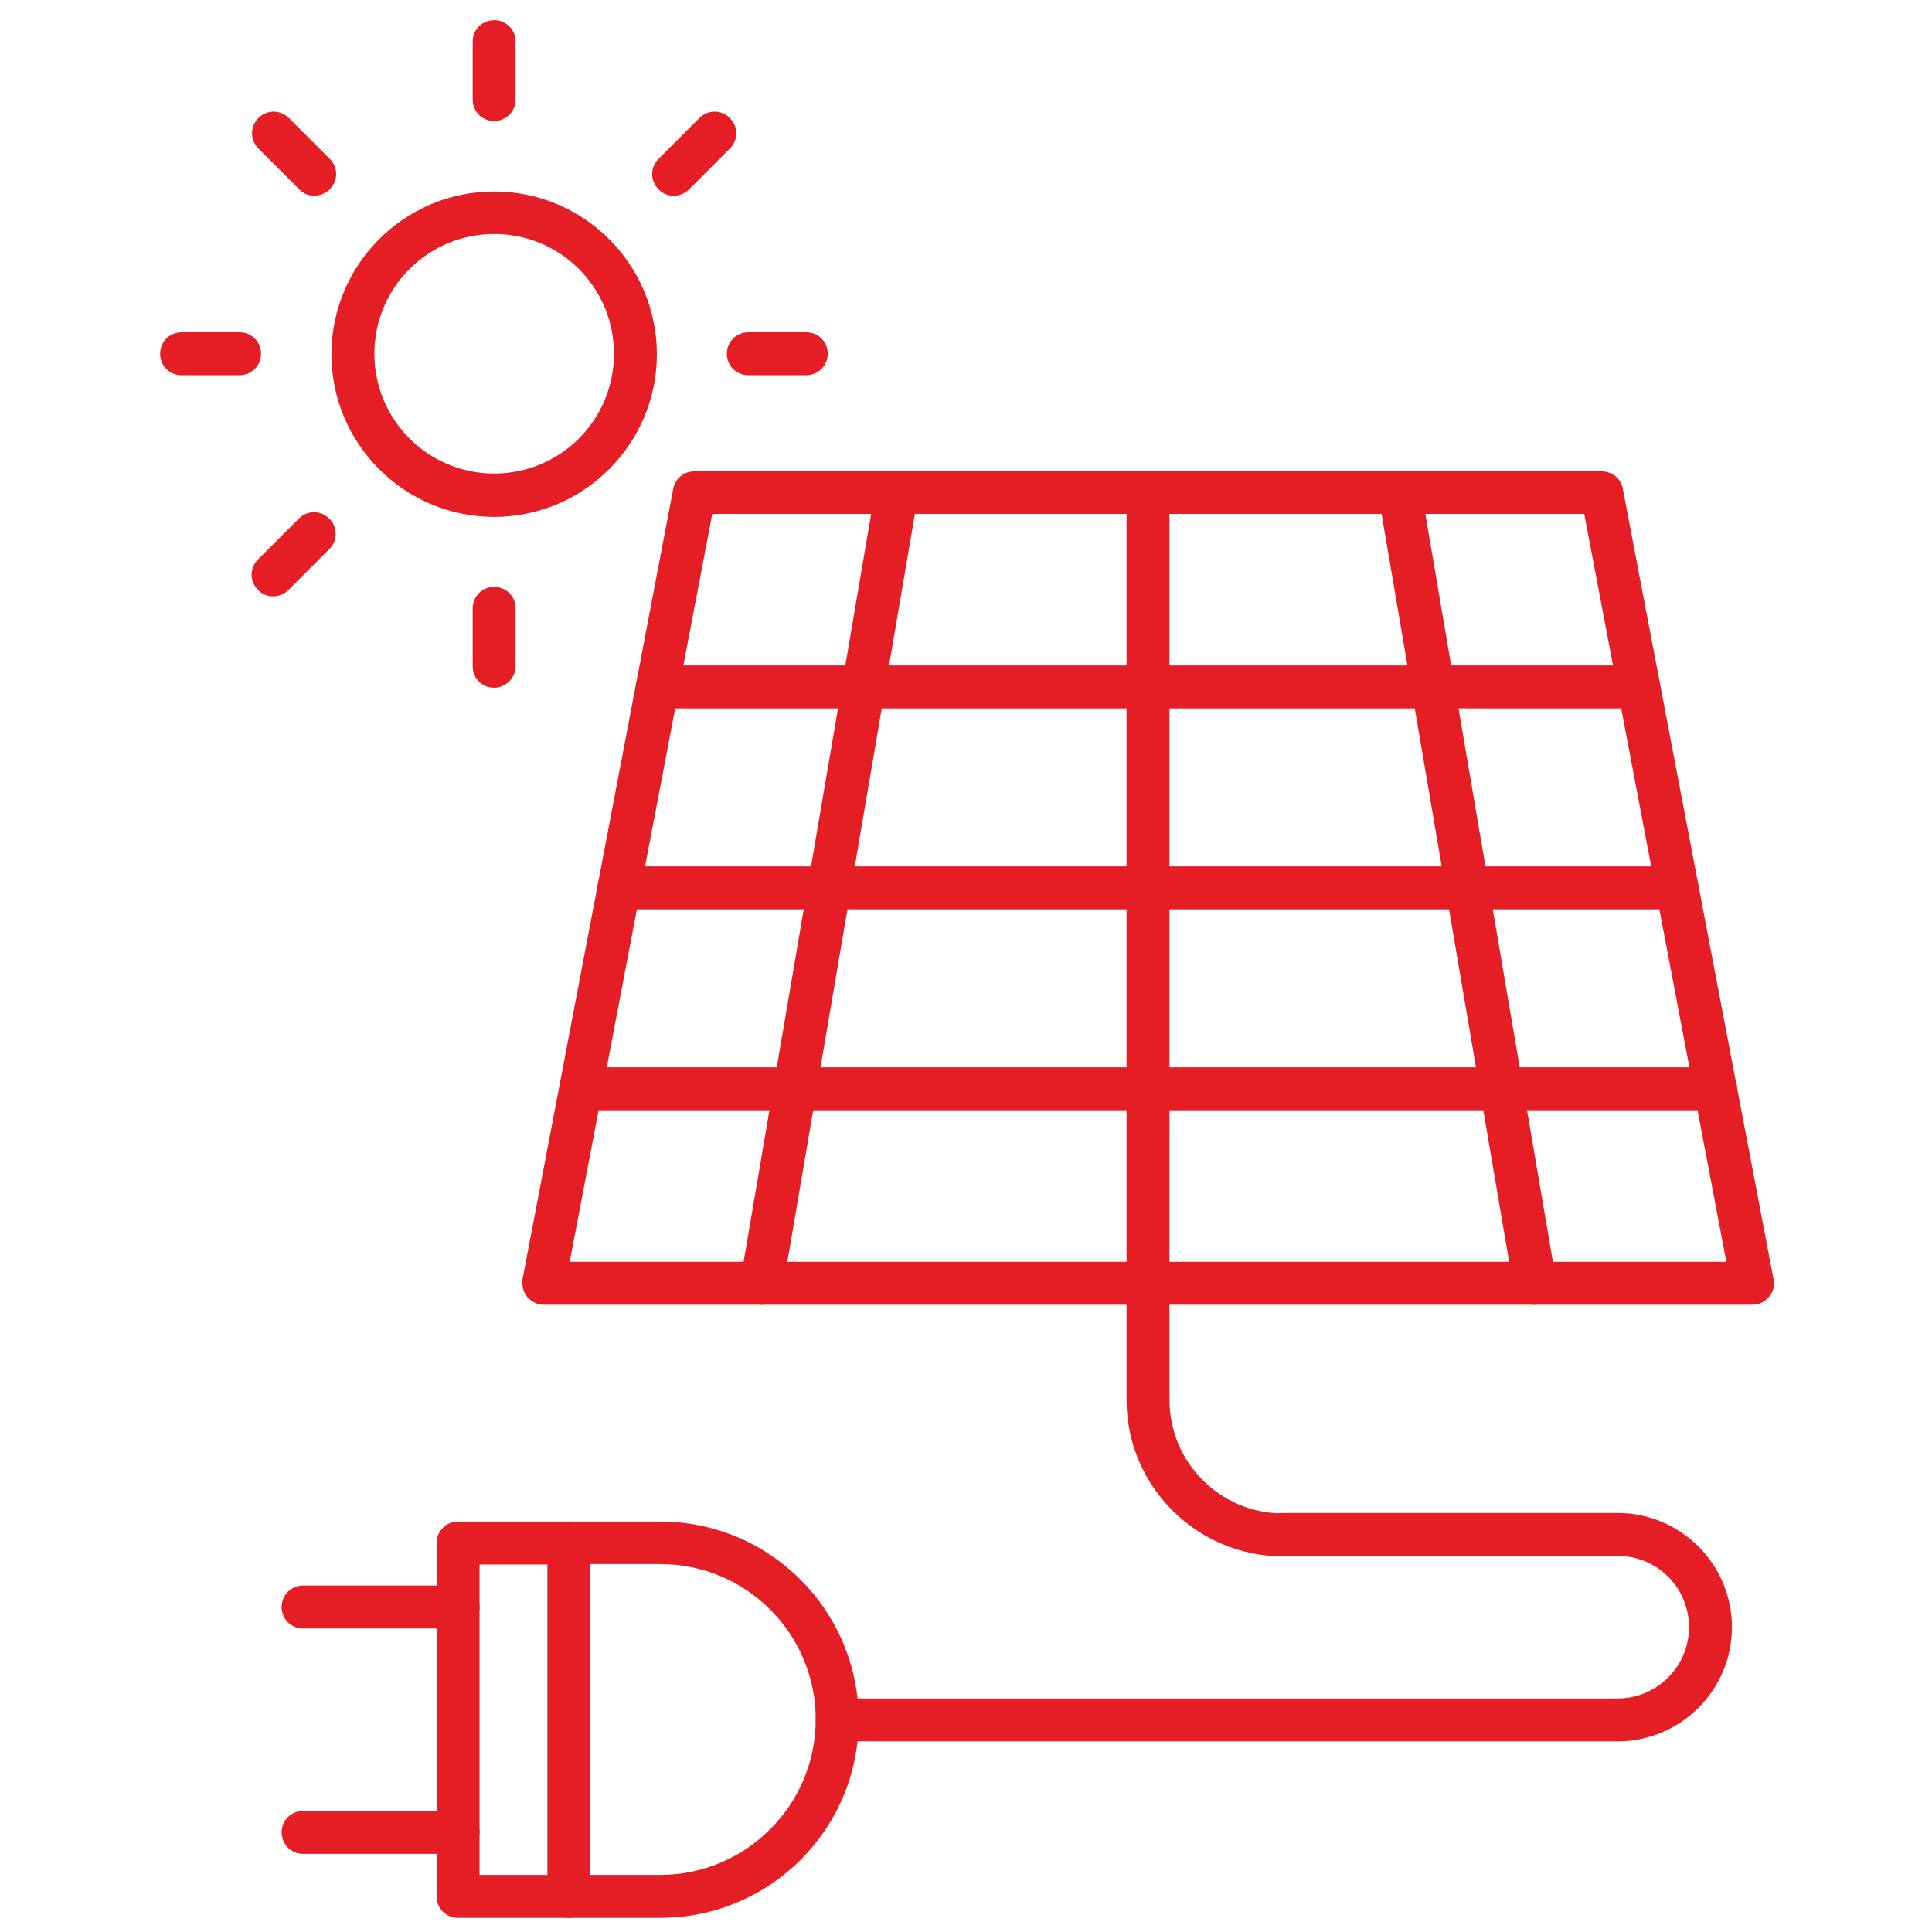 <svg xmlns="http://www.w3.org/2000/svg" version="1.1" xmlns:xlink="http://www.w3.org/1999/xlink" xmlns:svgjs="http://svgjs.com/svgjs" width="512" height="512" x="0" y="0" viewBox="0 0 450 450" style="enable-background:new 0 0 512 512" xml:space="preserve" class=""><g><path d="M408.2 303.9H126.7c-1.5 0-2.9-.7-3.9-1.8-.9-1.1-1.3-2.7-1.1-4.1l35.1-184.1c.4-2.4 2.5-4.1 4.9-4.1h211.4c2.4 0 4.5 1.7 4.9 4.1L413.1 298c.3 1.5-.1 3-1.1 4.1-.9 1.1-2.3 1.8-3.8 1.8zm-275.5-10h269.4L369 119.7H165.9z" fill="#e41e24" data-original="#000000" class="" opacity="1"></path><path d="M298.8 362.5c-20 0-36.4-16.3-36.4-36.4v-27.3c0-2.8 2.2-5 5-5s5 2.2 5 5v27.3c0 14.5 11.8 26.4 26.4 26.4 2.8 0 5 2.2 5 5s-2.3 5-5 5z" fill="#e41e24" data-original="#000000" class="" opacity="1"></path><path d="M376.8 405.6H195c-2.8 0-5-2.2-5-5s2.2-5 5-5h181.8c9.1 0 16.6-7.4 16.6-16.6s-7.4-16.6-16.6-16.6h-78c-2.8 0-5-2.2-5-5s2.2-5 5-5h78c14.6 0 26.6 11.9 26.6 26.6s-12 26.6-26.6 26.6z" fill="#e41e24" data-original="#000000" class="" opacity="1"></path><path d="M153.8 446.7h-21.3c-2.8 0-5-2.2-5-5v-82.3c0-2.8 2.2-5 5-5h21.3c25.5 0 46.2 20.7 46.2 46.2s-20.7 46.1-46.2 46.1zm-16.3-10h16.3c19.9 0 36.2-16.2 36.2-36.2s-16.2-36.2-36.2-36.2h-16.3z" fill="#e41e24" data-original="#000000" class="" opacity="1"></path><path d="M132.5 446.7h-25.8c-2.8 0-5-2.2-5-5v-82.3c0-2.8 2.2-5 5-5h25.8c2.8 0 5 2.2 5 5s-2.2 5-5 5h-20.8v72.3h20.8c2.8 0 5 2.2 5 5s-2.2 5-5 5z" fill="#e41e24" data-original="#000000" class="" opacity="1"></path><path d="M106.7 379.3H70.6c-2.8 0-5-2.2-5-5s2.2-5 5-5h36.1c2.8 0 5 2.2 5 5s-2.2 5-5 5zM106.7 431.8H70.6c-2.8 0-5-2.2-5-5s2.2-5 5-5h36.1c2.8 0 5 2.2 5 5s-2.2 5-5 5zM381.7 165H153.1c-2.8 0-5-2.2-5-5s2.2-5 5-5h228.6c2.8 0 5 2.2 5 5s-2.2 5-5 5zM390.6 211.8H144.2c-2.8 0-5-2.2-5-5s2.2-5 5-5h246.4c2.8 0 5 2.2 5 5s-2.2 5-5 5zM399.5 258.6H135.3c-2.8 0-5-2.2-5-5s2.2-5 5-5h264.3c2.8 0 5 2.2 5 5s-2.3 5-5.1 5z" fill="#e41e24" data-original="#000000" class="" opacity="1"></path><path d="M177.4 303.9c-.3 0-.6 0-.8-.1-2.7-.5-4.6-3-4.1-5.8l31.4-184.1c.5-2.7 3-4.6 5.8-4.1 2.7.5 4.6 3 4.1 5.8l-31.4 184.1c-.5 2.4-2.6 4.2-5 4.2zM357.4 303.9c-2.4 0-4.5-1.7-4.9-4.2l-31.4-184.1c-.5-2.7 1.4-5.3 4.1-5.8s5.3 1.4 5.8 4.1L362.4 298c.5 2.7-1.4 5.3-4.1 5.8-.3 0-.6.1-.9.1zM267.4 303.9c-2.8 0-5-2.2-5-5V114.7c0-2.8 2.2-5 5-5s5 2.2 5 5v184.1c0 2.8-2.2 5.1-5 5.1zM115.1 120.4c-20.9 0-37.9-17-37.9-37.9s17-37.9 37.9-37.9 37.9 17 37.9 37.9-17 37.9-37.9 37.9zm0-65.9c-15.4 0-27.9 12.5-27.9 27.9s12.5 27.9 27.9 27.9S143 97.9 143 82.4s-12.5-27.9-27.9-27.9zM115.1 28.2c-2.8 0-5-2.2-5-5V9.7c0-2.8 2.2-5 5-5s5 2.2 5 5v13.5c0 2.8-2.3 5-5 5zM156.9 45.6c-1.3 0-2.6-.5-3.5-1.5-2-2-2-5.1 0-7.1l9.5-9.5c2-2 5.1-2 7.1 0s2 5.1 0 7.1l-9.5 9.5c-1 1-2.3 1.5-3.6 1.5zM187.8 87.4h-13.5c-2.8 0-5-2.2-5-5s2.2-5 5-5h13.5c2.8 0 5 2.2 5 5s-2.3 5-5 5zM115.1 160.2c-2.8 0-5-2.2-5-5v-13.5c0-2.8 2.2-5 5-5s5 2.2 5 5v13.5c0 2.7-2.3 5-5 5zM63.6 138.9c-1.3 0-2.6-.5-3.5-1.5-2-2-2-5.1 0-7.1l9.5-9.5c2-2 5.1-2 7.1 0s2 5.1 0 7.1l-9.5 9.5c-1 1-2.3 1.5-3.6 1.5zM55.8 87.4H42.3c-2.8 0-5-2.2-5-5s2.2-5 5-5h13.5c2.8 0 5 2.2 5 5s-2.2 5-5 5zM73.2 45.6c-1.3 0-2.6-.5-3.5-1.5l-9.5-9.5c-2-2-2-5.1 0-7.1s5.1-2 7.1 0l9.5 9.5c2 2 2 5.1 0 7.1-1.1 1-2.3 1.5-3.6 1.5z" fill="#e41e24" data-original="#000000" class="" opacity="1"></path></g></svg>